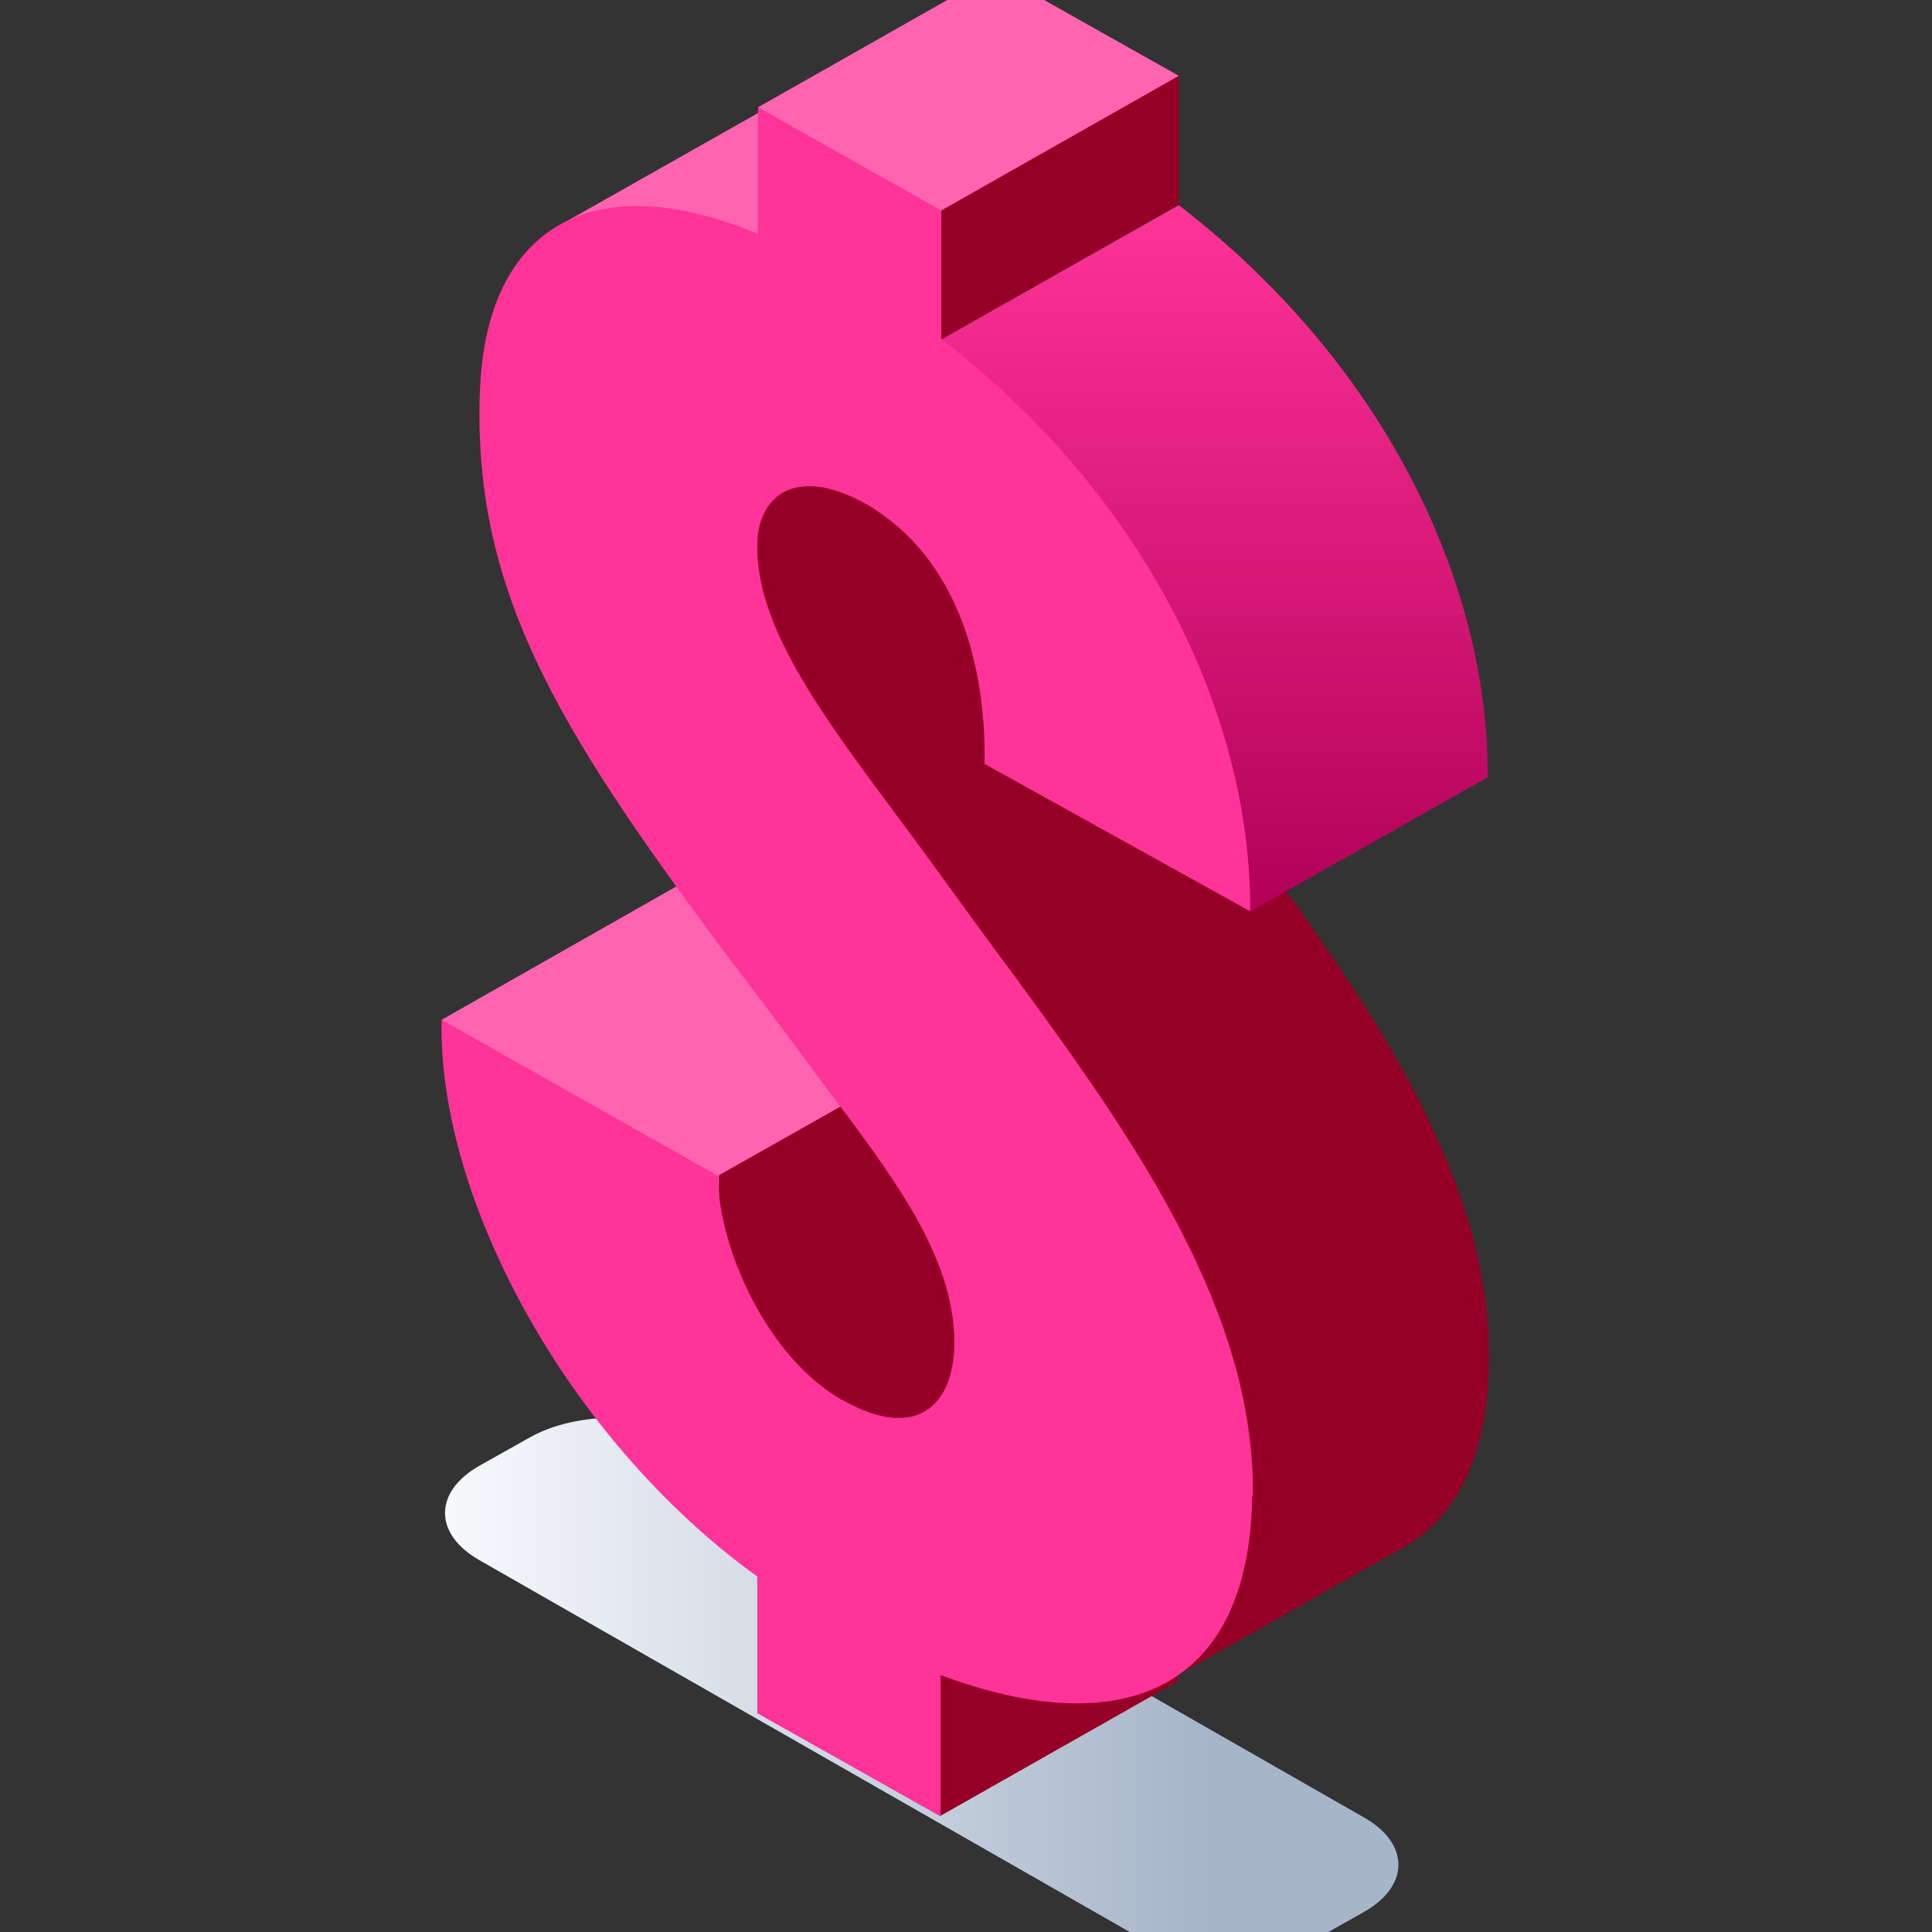<svg width="70" height="70" viewBox="0 0 70 70" fill="none" xmlns="http://www.w3.org/2000/svg">
<rect x="0" y="0" width="70" height="70" fill="#333333" stroke="none"/>
<g clip-path="url(#clip0_5121_6175)">
<g clip-path="url(#clip1_5121_6175)">
<path style="mix-blend-mode:multiply" d="M41.466 70.305C43.157 71.252 45.892 71.252 47.584 70.305L49.399 69.285C51.09 68.339 51.09 66.785 49.399 65.838L25.326 52.074C23.635 51.128 20.899 51.128 19.208 52.074L17.392 53.094C15.701 54.041 15.701 55.594 17.392 56.541L41.466 70.305Z" fill="url(#paint0_linear_5121_6175)"/>
<path d="M45.47 30.688C44.35 29.158 43.231 27.629 42.112 26.1C39.004 21.852 35.945 18.186 36.019 14.812C36.019 14.011 36.343 13.331 36.94 12.991L28.161 17.361C27.564 17.701 26.718 18.963 26.694 19.764C26.594 23.138 29.429 26.901 32.513 31.149C33.632 32.678 34.875 35.009 35.995 36.538C40.222 42.316 44.55 47.268 44.475 53.943C44.425 57.366 44.152 59.842 42.237 60.935L50.866 56.055C52.781 54.963 53.9 52.754 53.95 49.331C54.025 42.655 49.672 36.489 45.445 30.688H45.47Z" fill="#960026"/>
<path d="M34.08 12.312L42.709 7.433C50.394 13.356 53.95 21.391 53.9 28.164L45.271 33.043C45.32 26.27 40.496 18.963 34.08 12.312Z" fill="url(#paint1_linear_5121_6175)"/>
<path d="M33.532 60.012L42.684 55.788V60.91L34.08 65.789L33.532 60.012Z" fill="#960026"/>
<path d="M16 36.95L24.629 32.047L34.652 37.703L26.395 44.209L16 36.95Z" fill="#FF64B1"/>
<path d="M42.112 46.272L33.731 51.71C33.06 52.098 31.891 51.904 30.648 51.2C30.598 51.176 29.404 50.593 29.379 50.545C26.42 48.773 25.997 44.743 26.047 42.582L34.676 37.703C34.627 39.864 36.169 44.039 39.103 45.787C39.153 45.811 39.203 45.835 39.252 45.86C40.496 46.563 41.466 46.636 42.137 46.248L42.112 46.272Z" fill="#960026"/>
<path d="M20.277 8.16L28.907 3.281C30.648 2.31 33.085 2.358 36.094 3.596L27.837 9.665C24.828 8.403 22.043 7.165 20.302 8.16H20.277Z" fill="#FF64B1"/>
<path d="M27.464 3.888L36.069 -0.991L42.709 2.747L34.179 8.67L27.464 3.888Z" fill="#FF64B1"/>
<path d="M34.105 7.626L42.709 2.747V7.408L34.08 12.312L34.105 7.626Z" fill="#960026"/>
<path d="M45.37 54.21C45.271 61.225 40.695 63.167 34.08 60.691V65.814L27.439 62.075V57.123C20.601 52.195 15.851 43.456 16 36.95L26.022 42.606C25.972 44.767 27.514 48.942 30.449 50.69C30.498 50.714 30.548 50.739 30.598 50.763C33.209 52.219 34.577 50.909 34.577 48.651C34.577 45.52 32.364 42.631 29.802 39.232C28.584 37.582 27.365 35.955 26.122 34.329C20.128 26.269 17.094 21.269 17.392 14.083C17.641 8.281 21.421 5.951 27.464 8.476V3.888L34.105 7.626V12.287C41.789 18.21 45.345 26.245 45.296 33.018L35.671 27.677C35.721 25.177 35.224 20.54 31.419 18.283C28.832 16.826 27.489 17.967 27.439 19.666C27.34 23.041 30.424 26.706 33.532 30.954C34.652 32.484 35.746 34.013 36.89 35.542C41.118 41.32 45.47 47.51 45.395 54.186L45.37 54.21Z" fill="#FF3398"/>
</g>
</g>
<defs>
<linearGradient id="paint0_linear_5121_6175" x1="16.124" y1="61.202" x2="50.642" y2="61.202" gradientUnits="userSpaceOnUse">
<stop stop-color="#F7F9FC"/>
<stop offset="0.8" stop-color="#A7B5C9"/>
</linearGradient>
<linearGradient id="paint1_linear_5121_6175" x1="43.99" y1="33.043" x2="43.99" y2="7.433" gradientUnits="userSpaceOnUse">
<stop stop-color="#B10057"/>
<stop offset="1" stop-color="#FF3398"/>
</linearGradient>
<clipPath id="clip0_5121_6175">
<rect width="70" height="70" fill="white"/>
</clipPath>
<clipPath id="clip1_5121_6175">
<rect width="38" height="72" fill="white" transform="translate(16 -1)"/>
</clipPath>
</defs>
</svg>
